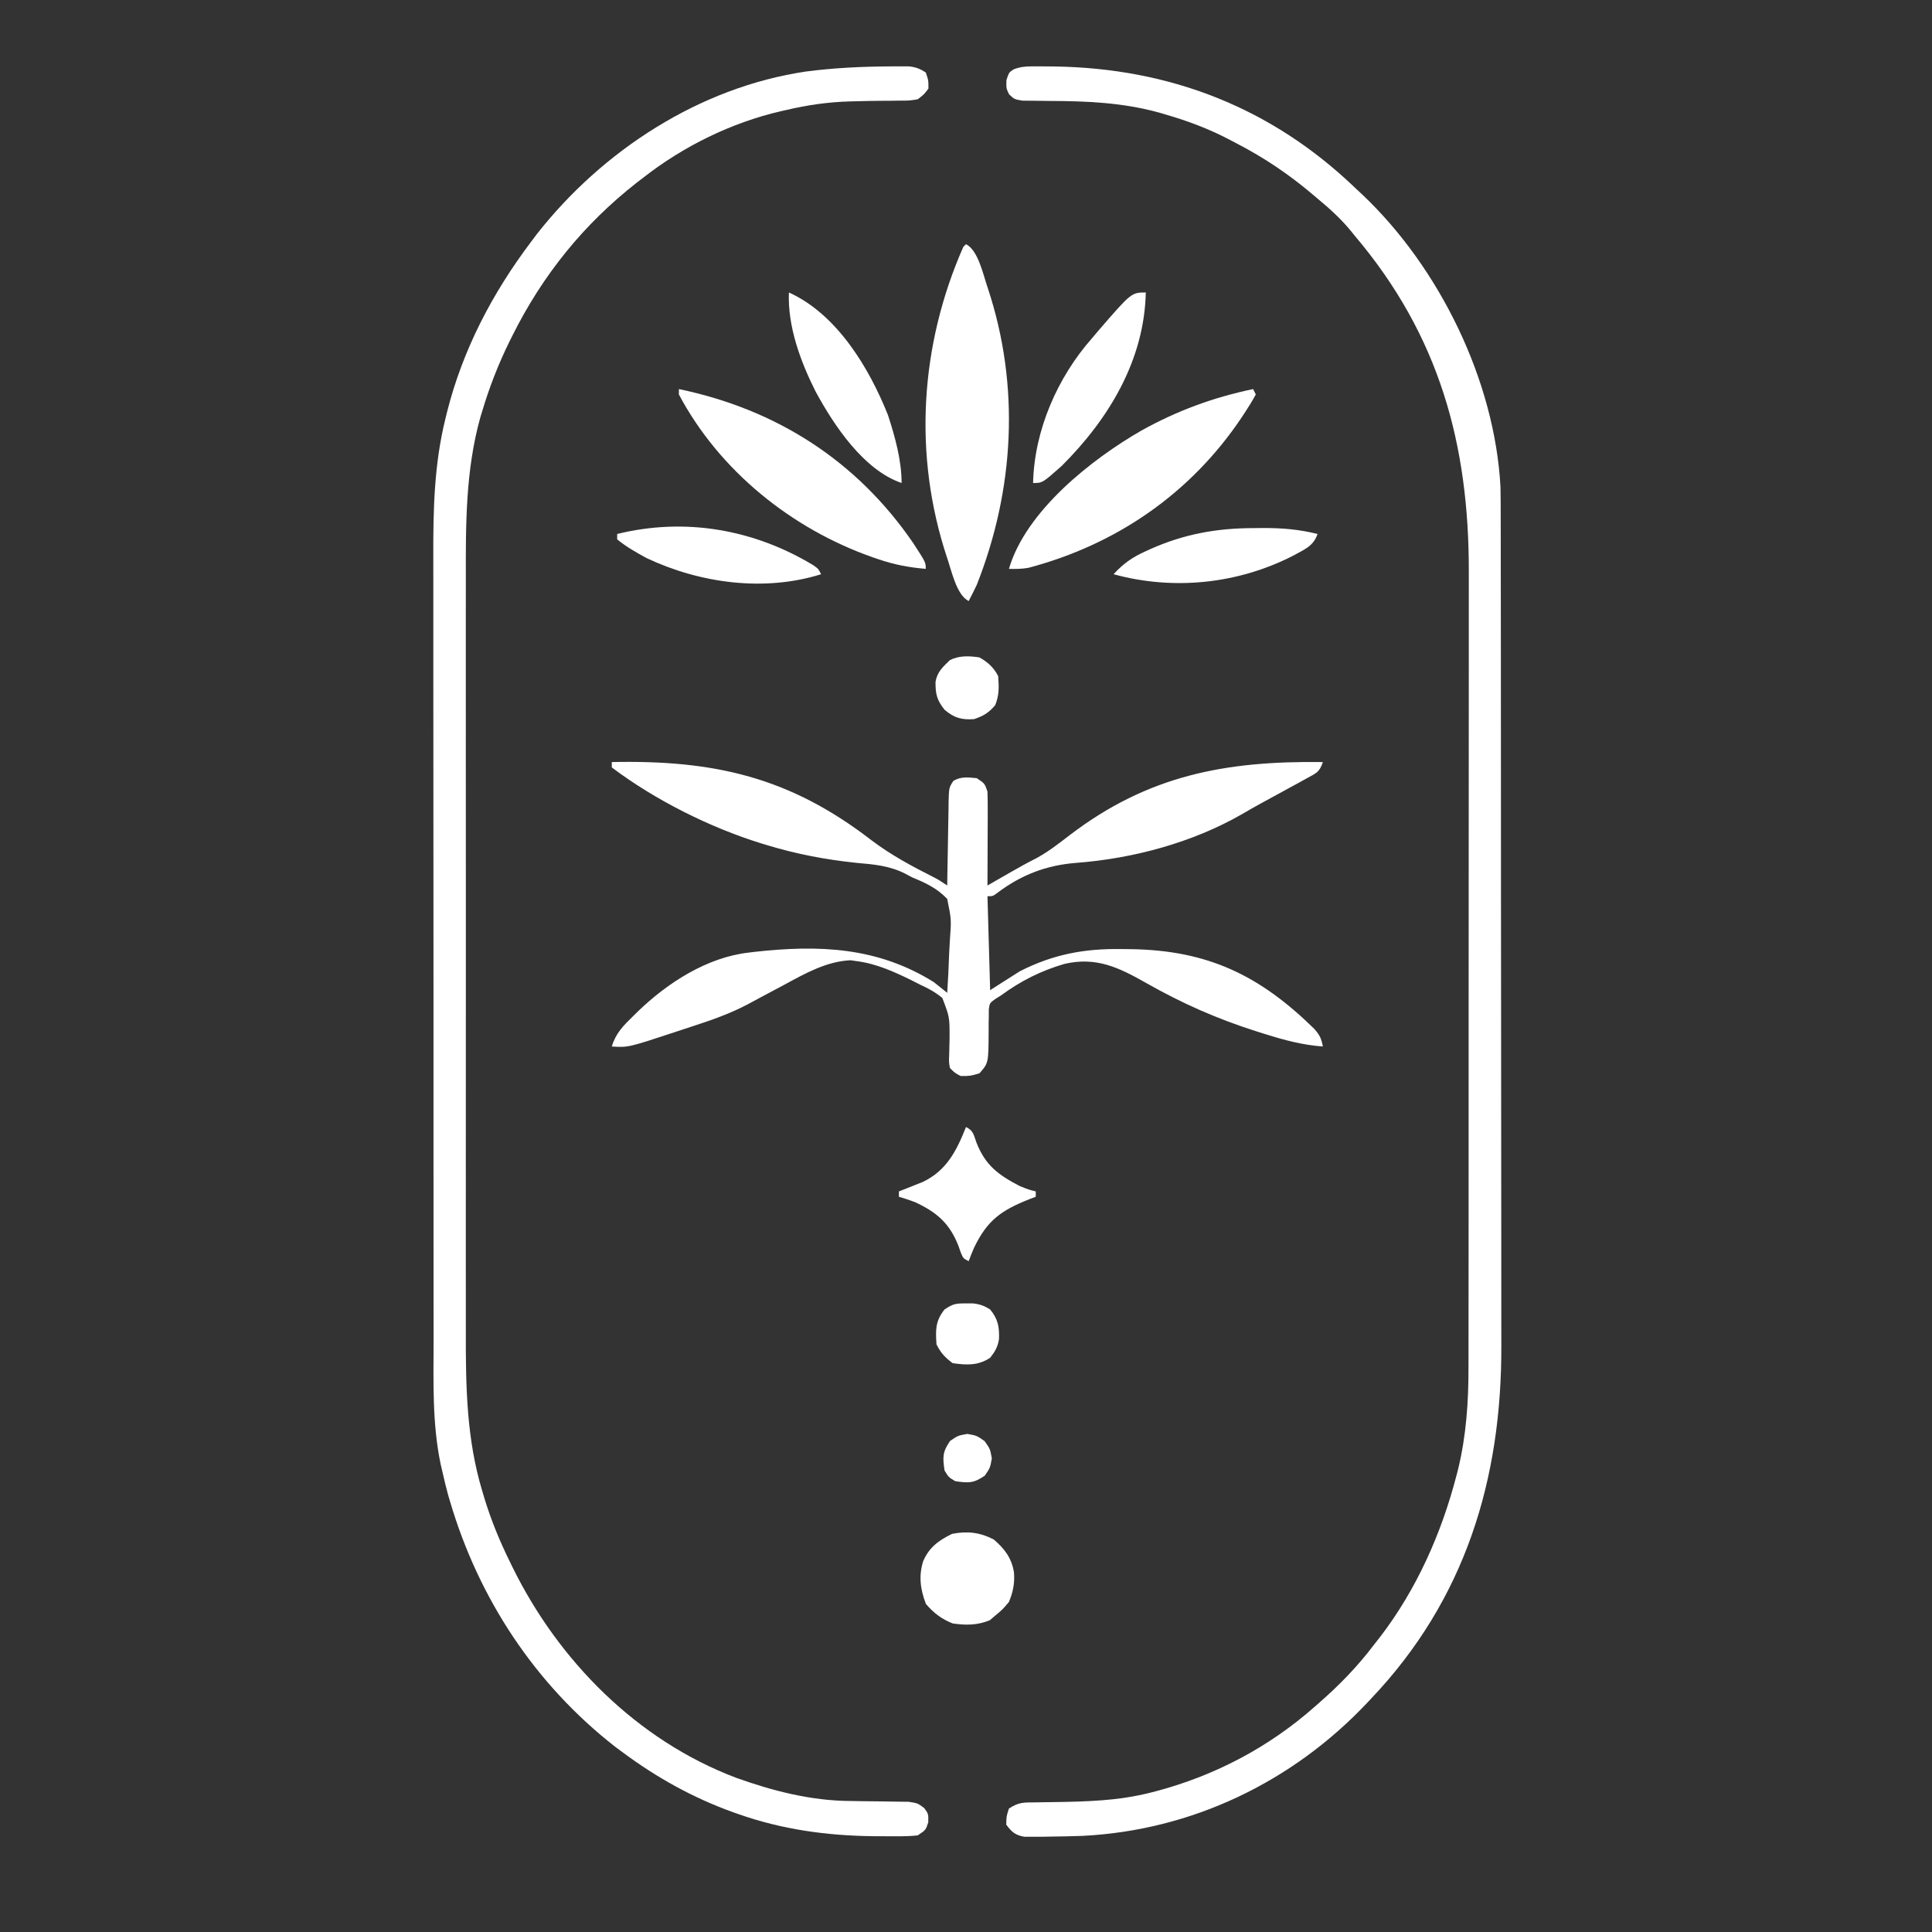 <?xml version="1.0" encoding="UTF-8"?>
<svg xmlns="http://www.w3.org/2000/svg" version="1.1" width="720" height="720">
  <rect width="100%" height="100%" fill="#333333" stroke="none"/>
  <path d="M0 0 C0.872 -0.004 1.743 -0.009 2.641 -0.013 C3.576 -0.004 4.51 0.006 5.473 0.016 C6.936 0.027 6.936 0.027 8.429 0.038 C51.481 0.659 89.344 15.336 120.535 45.266 C121.476 46.143 122.417 47.021 123.387 47.926 C152.022 75.134 172.592 117.115 174.722 156.75 C174.797 160.528 174.812 164.304 174.803 168.082 C174.806 169.534 174.811 170.985 174.816 172.437 C174.828 176.39 174.828 180.343 174.826 184.296 C174.826 188.573 174.837 192.851 174.846 197.129 C174.863 205.497 174.868 213.865 174.869 222.234 C174.87 229.043 174.874 235.853 174.881 242.663 C174.898 262.009 174.908 281.354 174.906 300.7 C174.906 301.742 174.906 302.783 174.906 303.856 C174.906 304.898 174.906 305.941 174.906 307.015 C174.905 323.893 174.924 340.771 174.952 357.649 C174.981 375.018 174.995 392.387 174.993 409.756 C174.992 419.491 174.998 429.227 175.019 438.963 C175.038 447.255 175.042 455.548 175.028 463.84 C175.022 468.062 175.021 472.283 175.039 476.505 C175.234 526.587 161.569 571.385 126.535 608.266 C126.041 608.793 125.546 609.32 125.037 609.863 C97.16 639.409 59.627 657.428 18.897 659.446 C15.067 659.582 11.242 659.658 7.41 659.703 C6.194 659.726 4.978 659.748 3.725 659.771 C2.587 659.768 1.449 659.765 0.277 659.762 C-0.735 659.764 -1.747 659.765 -2.79 659.767 C-6.187 659.13 -7.4 657.996 -9.465 655.266 C-9.402 652.141 -9.402 652.141 -8.465 649.266 C-4.793 646.818 -2.93 647 1.449 646.957 C2.856 646.934 4.263 646.911 5.67 646.888 C6.404 646.879 7.138 646.869 7.894 646.86 C20.32 646.685 32.437 646.388 44.535 643.266 C45.175 643.101 45.816 642.936 46.476 642.766 C68.404 636.948 88.559 626.312 105.535 611.266 C106.057 610.809 106.579 610.353 107.117 609.883 C114.7 603.227 121.438 596.344 127.535 588.266 C128.311 587.278 129.087 586.291 129.887 585.273 C143.459 567.557 152.695 546.771 158.285 525.266 C158.484 524.507 158.683 523.749 158.888 522.968 C161.972 510.345 162.835 497.555 162.796 484.606 C162.799 483.209 162.803 481.811 162.807 480.413 C162.818 476.622 162.816 472.832 162.811 469.042 C162.809 464.934 162.818 460.826 162.825 456.718 C162.838 448.69 162.84 440.661 162.838 432.633 C162.836 426.101 162.837 419.569 162.842 413.037 C162.843 411.637 162.843 411.637 162.844 410.21 C162.845 408.314 162.846 406.418 162.847 404.522 C162.858 386.779 162.856 369.035 162.85 351.292 C162.845 335.098 162.856 318.904 162.875 302.71 C162.894 286.04 162.903 269.369 162.899 252.699 C162.897 243.357 162.899 234.015 162.913 224.673 C162.925 216.719 162.927 208.765 162.915 200.812 C162.909 196.763 162.908 192.714 162.92 188.665 C163.053 140.765 151.841 100.285 120.535 63.266 C120.001 62.608 119.468 61.951 118.918 61.273 C115.195 56.745 111.044 53.001 106.535 49.266 C106.018 48.826 105.501 48.386 104.968 47.932 C95.739 40.093 86.312 33.774 75.535 28.266 C74.933 27.948 74.33 27.629 73.709 27.302 C66.055 23.282 58.272 20.373 49.973 17.953 C49.147 17.711 48.321 17.468 47.47 17.218 C33.987 13.495 20.544 12.922 6.664 12.885 C4.554 12.875 2.446 12.842 0.336 12.805 C-1.518 12.792 -1.518 12.792 -3.409 12.78 C-6.465 12.266 -6.465 12.266 -8.394 10.427 C-9.465 8.266 -9.465 8.266 -9.402 5.141 C-8.465 2.266 -8.465 2.266 -6.685 1.103 C-4.294 0.201 -2.548 0.007 0 0 Z " fill="#FFFFFF" transform="translate(384.465,24.734)"></path>
  <path d="M0 0 C0.934 -0.009 1.868 -0.019 2.831 -0.028 C3.703 -0.024 4.574 -0.02 5.473 -0.016 C6.24 -0.013 7.007 -0.011 7.797 -0.009 C10.268 0.29 11.855 0.892 13.938 2.25 C14.938 5.125 14.938 5.125 14.938 8.25 C13.346 10.414 13.346 10.414 10.938 12.25 C7.923 12.748 7.923 12.748 4.398 12.754 C2.457 12.779 2.457 12.779 0.477 12.804 C-0.543 12.805 -0.543 12.805 -1.584 12.807 C-5.115 12.817 -8.643 12.901 -12.172 12.988 C-12.864 13.005 -13.556 13.022 -14.269 13.039 C-22.405 13.268 -30.156 14.378 -38.062 16.25 C-39.06 16.473 -39.06 16.473 -40.077 16.701 C-58.412 20.939 -76.247 29.696 -91.062 41.25 C-91.948 41.928 -92.834 42.606 -93.746 43.305 C-113.54 58.79 -128.842 77.77 -140.062 100.25 C-140.427 100.978 -140.792 101.706 -141.167 102.456 C-145.329 110.915 -148.691 119.525 -151.375 128.562 C-151.721 129.696 -151.721 129.696 -152.073 130.853 C-157.573 150.58 -157.505 170.839 -157.455 191.139 C-157.448 195.255 -157.458 199.372 -157.467 203.489 C-157.48 211.524 -157.477 219.559 -157.468 227.594 C-157.462 234.131 -157.461 240.668 -157.464 247.206 C-157.464 248.141 -157.465 249.076 -157.465 250.039 C-157.466 251.939 -157.467 253.839 -157.468 255.739 C-157.477 273.503 -157.467 291.266 -157.451 309.029 C-157.437 324.229 -157.44 339.43 -157.454 354.631 C-157.47 372.338 -157.476 390.044 -157.467 407.751 C-157.466 409.643 -157.465 411.536 -157.464 413.428 C-157.463 414.359 -157.463 415.29 -157.463 416.249 C-157.46 422.769 -157.464 429.29 -157.471 435.811 C-157.48 443.77 -157.477 451.729 -157.462 459.687 C-157.454 463.739 -157.45 467.79 -157.46 471.841 C-157.506 491.916 -157.197 511.607 -151.312 531 C-150.927 532.301 -150.927 532.301 -150.534 533.628 C-148.028 541.821 -144.844 549.57 -141.062 557.25 C-140.723 557.946 -140.384 558.642 -140.035 559.358 C-122.808 594.333 -93.519 623.873 -56.685 637.801 C-43.105 642.676 -28.774 646.336 -14.301 646.426 C-12.838 646.449 -11.375 646.473 -9.912 646.498 C-7.634 646.533 -5.357 646.563 -3.079 646.576 C-0.861 646.591 1.356 646.632 3.574 646.676 C5.55 646.698 5.55 646.698 7.565 646.72 C10.938 647.25 10.938 647.25 13.402 649.091 C14.938 651.25 14.938 651.25 14.875 654.375 C13.938 657.25 13.938 657.25 10.938 659.25 C6.684 659.706 2.4 659.582 -1.875 659.562 C-3.132 659.558 -4.389 659.553 -5.685 659.548 C-23.068 659.333 -39.647 657.045 -56.062 651.25 C-57.022 650.912 -57.022 650.912 -58.001 650.566 C-72.905 645.19 -86.36 637.691 -99.062 628.25 C-99.927 627.611 -100.792 626.971 -101.684 626.312 C-131.632 602.974 -152.692 571.002 -163.375 534.688 C-163.606 533.91 -163.836 533.133 -164.074 532.332 C-164.816 529.652 -165.443 526.961 -166.062 524.25 C-166.444 522.62 -166.444 522.62 -166.834 520.956 C-170.034 505.707 -169.499 490.139 -169.469 474.64 C-169.465 470.365 -169.477 466.091 -169.487 461.817 C-169.504 453.466 -169.505 445.115 -169.5 436.764 C-169.496 429.969 -169.498 423.174 -169.503 416.379 C-169.504 415.408 -169.504 414.437 -169.505 413.436 C-169.507 411.463 -169.508 409.49 -169.51 407.517 C-169.523 389.055 -169.518 370.594 -169.507 352.132 C-169.497 335.286 -169.51 318.441 -169.534 301.596 C-169.558 284.249 -169.568 266.903 -169.561 249.557 C-169.557 239.838 -169.56 230.119 -169.577 220.4 C-169.592 212.126 -169.592 203.852 -169.575 195.578 C-169.567 191.366 -169.564 187.155 -169.58 182.944 C-169.64 165.382 -169.303 148.413 -165.062 131.25 C-164.873 130.479 -164.683 129.708 -164.488 128.914 C-158.627 105.556 -147.523 84.384 -133.062 65.25 C-132.378 64.339 -131.694 63.427 -130.988 62.488 C-106.498 31.28 -70.247 7.724 -30.621 1.891 C-20.443 0.569 -10.259 0.071 0 0 Z " fill="#FFFFFF" transform="translate(331.062,24.75)"></path>
  <path d="M0 0 C38.211 -0.807 66.265 5.61 96.715 29.094 C104.111 34.699 112.01 38.91 120.273 43.074 C122 44 122 44 125 46 C125.015 44.895 125.029 43.79 125.044 42.651 C125.102 38.553 125.179 34.455 125.262 30.357 C125.296 28.583 125.324 26.809 125.346 25.034 C125.38 22.485 125.432 19.936 125.488 17.387 C125.495 16.593 125.501 15.799 125.508 14.981 C125.653 9.529 125.653 9.529 127.313 6.995 C130.171 5.309 132.78 5.713 136 6 C139 8 139 8 140 11 C140.085 13.659 140.116 16.291 140.098 18.949 C140.096 20.108 140.096 20.108 140.093 21.29 C140.088 23.756 140.075 26.222 140.062 28.688 C140.057 30.36 140.053 32.033 140.049 33.705 C140.038 37.803 140.021 41.902 140 46 C140.96 45.449 141.92 44.897 142.909 44.329 C144.181 43.6 145.454 42.87 146.727 42.141 C147.673 41.597 147.673 41.597 148.639 41.042 C151.85 39.202 155.068 37.414 158.375 35.75 C162.779 33.336 166.649 30.297 170.625 27.25 C199.84 4.929 228.771 -0.493 265 0 C263.717 3.85 262.465 4.15 258.961 6.074 C257.913 6.655 256.866 7.237 255.787 7.835 C254.661 8.447 253.535 9.058 252.375 9.688 C250.652 10.631 250.652 10.631 248.895 11.594 C246.613 12.843 244.328 14.089 242.042 15.331 C239.621 16.659 237.227 18.016 234.848 19.418 C216.332 30.044 194.251 35.967 173.018 37.573 C161.969 38.437 152.596 42.014 143.68 48.754 C142 50 142 50 140 50 C140.33 61.55 140.66 73.1 141 85 C144.63 82.69 148.26 80.38 152 78 C164.327 71.693 176.008 69.476 189.812 69.688 C191.65 69.706 191.65 69.706 193.524 69.724 C222.213 70.17 241.494 79.502 261.848 99.484 C263.942 101.933 264.4 102.975 265 106 C257.459 105.445 250.698 103.644 243.5 101.375 C242.35 101.015 241.2 100.654 240.016 100.283 C225.444 95.637 212.391 89.864 199.109 82.309 C188.909 76.528 180.537 72.485 168.707 75.211 C159.962 77.76 152.313 81.604 145 87 C144.31 87.427 143.621 87.855 142.91 88.295 C140.816 89.833 140.816 89.833 140.502 92.189 C140.5 93.021 140.498 93.853 140.496 94.711 C140.477 95.626 140.459 96.541 140.439 97.484 C140.438 98.915 140.438 98.915 140.438 100.375 C140.381 112.196 140.381 112.196 137 116 C133.562 117 133.562 117 130 117 C127.793 115.815 127.793 115.815 126 114 C125.613 111.675 125.613 111.675 125.742 108.957 C125.762 107.969 125.783 106.981 125.804 105.963 C125.827 104.923 125.851 103.884 125.875 102.812 C125.895 95.024 125.895 95.024 123.18 87.914 C120.547 85.772 118.095 84.392 115 83 C113.897 82.437 112.793 81.873 111.656 81.293 C105.153 78.108 98.491 75.099 91.25 74.188 C90.492 74.078 89.734 73.968 88.953 73.855 C80.01 74.293 72.212 78.695 64.5 82.875 C61.588 84.43 58.676 85.982 55.761 87.531 C54.032 88.451 52.306 89.378 50.586 90.315 C43.935 93.82 36.996 96.224 29.868 98.54 C27.869 99.19 25.874 99.851 23.879 100.514 C6.119 106.382 6.119 106.382 0 106 C1.481 101.02 4.377 98.157 8 94.625 C8.587 94.049 9.175 93.473 9.78 92.88 C20.847 82.222 35.456 72.792 51 71 C51.713 70.913 52.426 70.827 53.16 70.737 C77.345 68.051 99.056 68.939 120 82 C121.677 83.32 123.346 84.651 125 86 C125.323 81.163 125.558 76.332 125.714 71.486 C125.779 69.842 125.868 68.199 125.981 66.557 C126.562 58.669 126.562 58.669 125 51 C121.202 47.009 117.046 45.08 112 43 C111.192 42.571 110.384 42.141 109.551 41.699 C103.675 38.632 97.712 38.131 91.188 37.562 C79.773 36.364 68.98 34.335 58 31 C57.247 30.774 56.493 30.548 55.717 30.315 C36.481 24.352 16.122 14.14 0 2 C0 1.34 0 0.68 0 0 Z " fill="#FFFFFF" transform="translate(228,284)"></path>
  <path d="M0 0 C4.616 2.308 6.441 11.594 8.117 16.338 C20.225 52.841 18.038 91.474 4 127 C3.028 129.014 2.038 131.019 1 133 C-3.615 130.693 -5.441 121.409 -7.117 116.666 C-19.739 78.55 -17.139 37.617 -1 1 C-0.67 0.67 -0.34 0.34 0 0 Z " fill="#FFFFFF" transform="translate(360,91)"></path>
  <path d="M0 0 C0.495 0.99 0.495 0.99 1 2 C-0.215 4.243 -1.47 6.317 -2.875 8.438 C-3.287 9.066 -3.699 9.694 -4.124 10.341 C-23.053 38.742 -50.865 57.941 -83.809 66.625 C-86.241 67.041 -88.537 67.07 -91 67 C-84.673 45.374 -60.112 26.068 -41.582 15.426 C-28.333 8.056 -14.825 3.096 0 0 Z " fill="#FFFFFF" transform="translate(467,145)"></path>
  <path d="M0 0 C36.27 7.547 66.203 26.609 87.238 57.262 C92 64.562 92 64.562 92 67 C85.807 66.469 80.31 65.45 74.438 63.438 C73.665 63.175 72.893 62.913 72.097 62.642 C41.955 52.032 15.065 30.382 0 2 C0 1.34 0 0.68 0 0 Z " fill="#FFFFFF" transform="translate(253,145)"></path>
  <path d="M0 0 C-0.526 25.271 -13.861 47.239 -31.324 64.625 C-38.507 71 -38.507 71 -42 71 C-41.533 51.339 -32.948 31.658 -20 17 C-19.301 16.171 -18.603 15.342 -17.883 14.488 C-5.365 0 -5.365 0 0 0 Z " fill="#FFFFFF" transform="translate(427,109)"></path>
  <path d="M0 0 C17.88 8.067 29.896 28.066 36.902 45.641 C39.527 53.673 42 62.535 42 71 C27.858 66.186 16.79 49.518 10 37 C4.375 25.88 -0.514 12.66 0 0 Z " fill="#FFFFFF" transform="translate(294,109)"></path>
  <path d="M0 0 C1.181 -0.012 2.363 -0.024 3.58 -0.037 C10.573 -0.049 17.026 0.469 23.812 2.188 C22.26 6.845 18.755 8.005 14.598 10.344 C-6.025 20.857 -29.938 23.285 -52.188 17.188 C-48.612 13.247 -45.131 10.803 -40.25 8.625 C-39.6 8.328 -38.951 8.032 -38.282 7.726 C-25.768 2.188 -13.603 0.007 0 0 Z " fill="#FFFFFF" transform="translate(467.188,196.812)"></path>
  <path d="M0 0 C1.863 1.332 1.863 1.332 2.863 3.332 C-18.376 9.969 -42.221 6.709 -62.137 -2.668 C-65.981 -4.758 -69.75 -6.884 -73.137 -9.668 C-73.137 -10.328 -73.137 -10.988 -73.137 -11.668 C-47.771 -17.903 -22.163 -13.397 0 0 Z " fill="#FFFFFF" transform="translate(303.137,210.668)"></path>
  <path d="M0 0 C4.093 3.521 6.659 6.882 7.562 12.25 C7.872 16.31 7.262 19.52 5.688 23.312 C3.375 26.062 3.375 26.062 0.688 28.312 C-0.014 28.911 -0.715 29.509 -1.438 30.125 C-6.045 32.028 -10.41 32.046 -15.312 31.312 C-19.445 29.669 -22.361 27.417 -25.25 24.062 C-27.32 18.704 -28.021 13.606 -26.25 8.062 C-23.997 2.922 -20.524 0.394 -15.5 -2.062 C-9.818 -3.177 -5.166 -2.632 0 0 Z " fill="#FFFFFF" transform="translate(370.312,573.688)"></path>
  <path d="M0 0 C2.772 1.386 2.844 2.869 3.875 5.75 C7.221 14.284 11.99 17.831 20 22 C23.383 23.356 23.383 23.356 26 24 C26 24.66 26 25.32 26 26 C24.805 26.454 24.805 26.454 23.586 26.918 C13.159 31.041 7.902 34.771 3 45 C2.293 46.65 1.6 48.308 1 50 C-1 49 -1 49 -1.895 46.926 C-2.349 45.632 -2.349 45.632 -2.812 44.312 C-6.116 35.849 -10.927 31.753 -19 28 C-20.978 27.271 -22.971 26.572 -25 26 C-25 25.34 -25 24.68 -25 24 C-24.192 23.685 -23.384 23.371 -22.551 23.047 C-21.482 22.619 -20.414 22.191 -19.312 21.75 C-18.257 21.332 -17.201 20.915 -16.113 20.484 C-7.206 16.237 -3.485 8.804 0 0 Z " fill="#FFFFFF" transform="translate(360,420)"></path>
  <path d="M0 0 C3.075 1.703 5.406 3.812 7 7 C7.272 11.143 7.416 13.959 5.875 17.812 C3.428 20.667 1.571 21.787 -2 23 C-6.681 23.312 -9.297 22.583 -12.938 19.562 C-15.812 15.991 -16.393 13.745 -16.359 9.105 C-15.724 5.384 -13.66 3.597 -11 1 C-7.516 -0.742 -3.801 -0.587 0 0 Z " fill="#FFFFFF" transform="translate(365,245)"></path>
  <path d="M0 0 C0.855 -0.005 1.709 -0.01 2.59 -0.016 C5.227 0.268 6.822 0.854 9.062 2.25 C12.003 5.82 12.533 8.838 12.355 13.32 C11.923 16.169 10.84 18.012 9.062 20.25 C4.618 23.213 0.273 23.019 -4.938 22.25 C-7.834 20.048 -9.33 18.464 -10.938 15.25 C-11.288 9.908 -11.394 6.602 -7.938 2.25 C-4.71 0.098 -3.732 -0.022 0 0 Z " fill="#FFFFFF" transform="translate(359.938,485.75)"></path>
  <path d="M0 0 C3.5 0.625 3.5 0.625 6.438 2.688 C8.5 5.625 8.5 5.625 9.125 9.125 C8.5 12.625 8.5 12.625 6.5 15.562 C2.349 18.416 0.47 18.335 -4.5 17.625 C-7 16.125 -7 16.125 -8.5 13.625 C-9.21 8.655 -9.291 6.776 -6.438 2.625 C-3.5 0.625 -3.5 0.625 0 0 Z " fill="#FFFFFF" transform="translate(360.5,534.375)"></path>
</svg>
